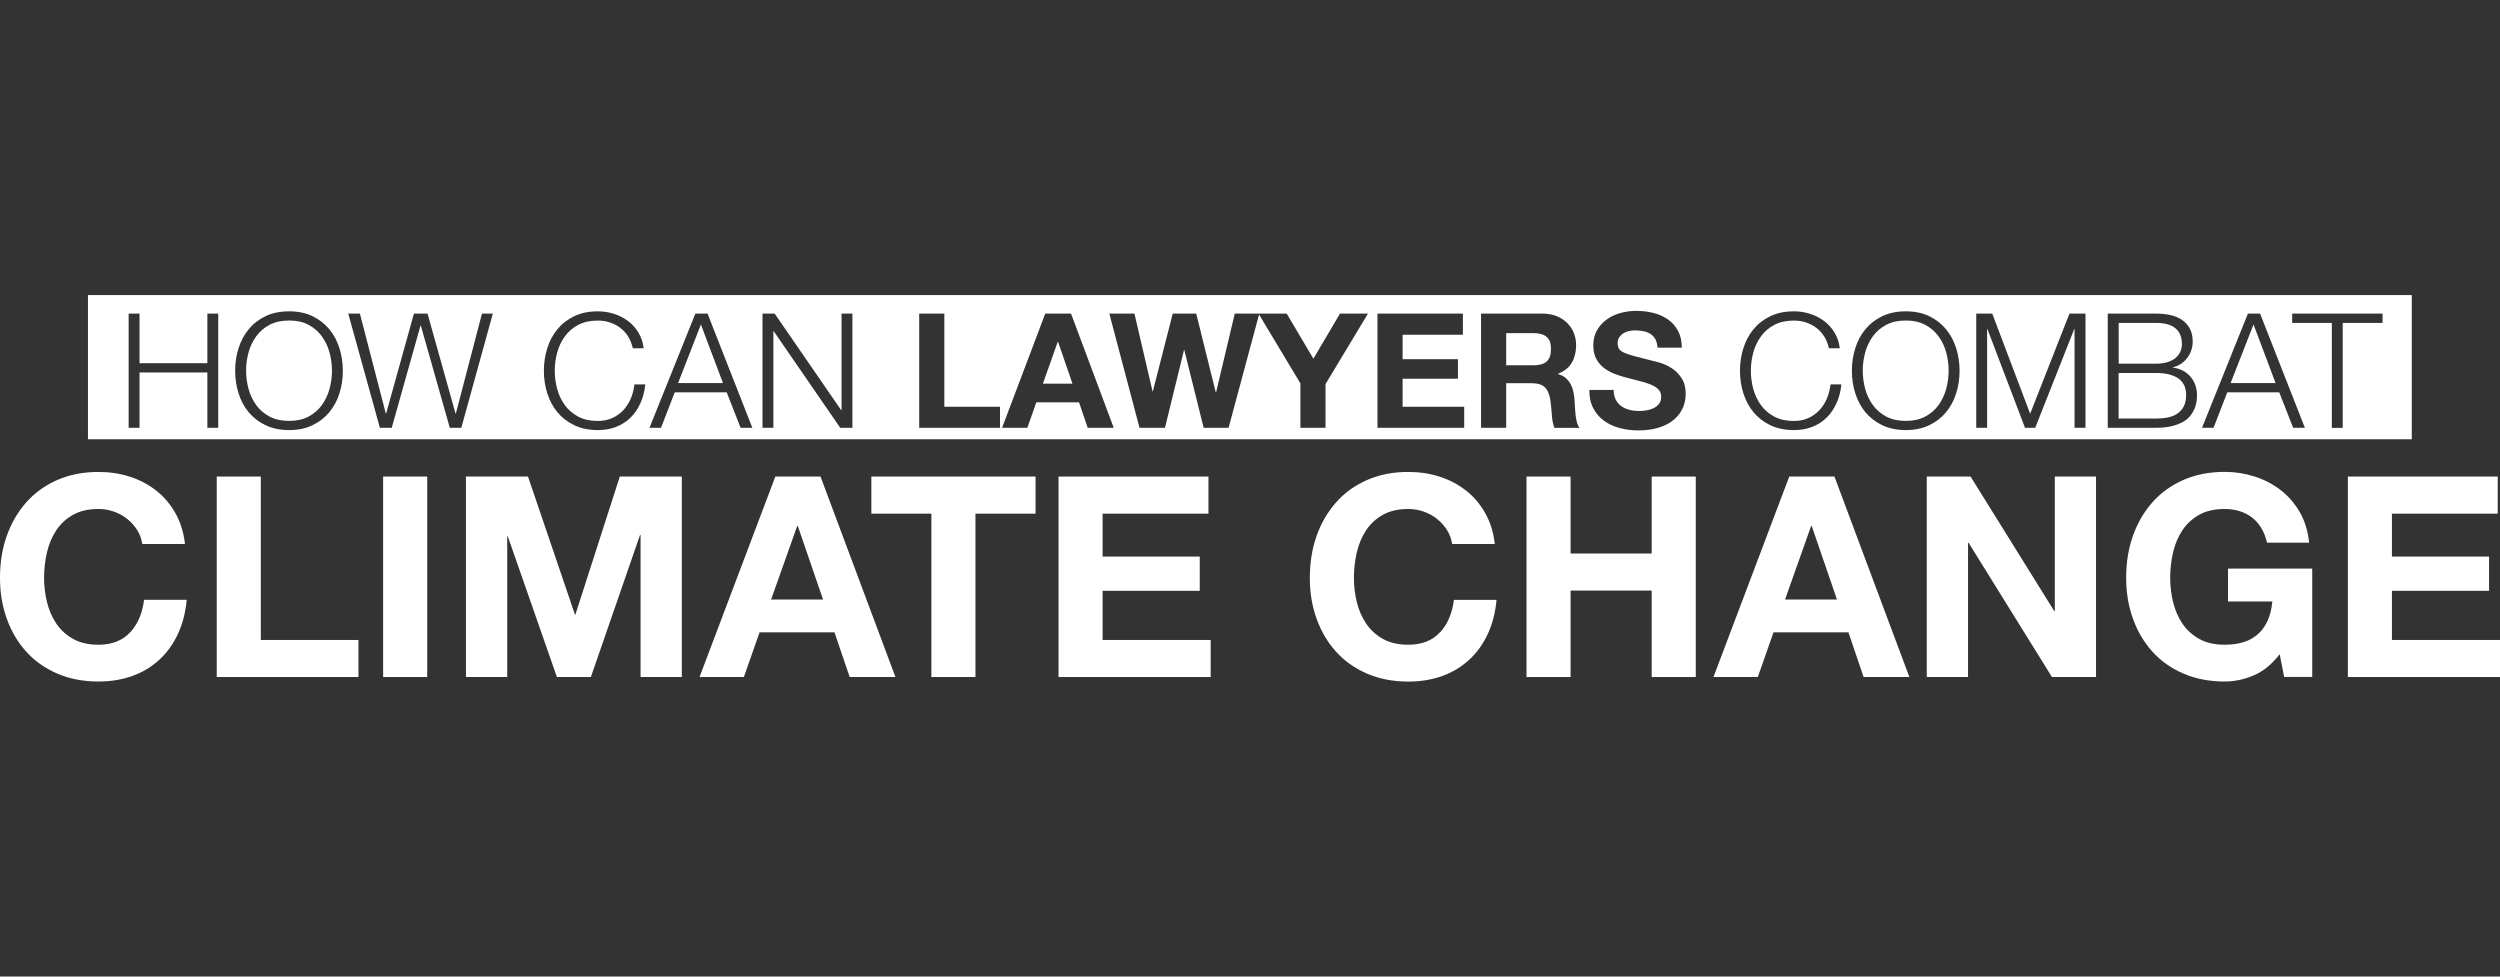 <?xml version="1.0" encoding="UTF-8"?>
<svg id="a" data-name="Layer_1" xmlns="http://www.w3.org/2000/svg" viewBox="0 0 384 150">
  <rect x="0" y="0" width="384" height="150" fill="#333333" stroke="none"/>
  <defs>
    <style>
      .b {
        fill: #fff;
      }
    </style>
  </defs>
  <path class="b" d="M235.58,51.17h-4.23v4.94h4.23c.88,0,1.55-.2,1.99-.59.44-.39.66-1.03.66-1.92s-.22-1.47-.66-1.85c-.44-.38-1.11-.58-1.99-.58Z"/>
  <path class="b" d="M332.92,55.63c.49-.16.9-.37,1.23-.64.33-.27.57-.58.74-.95.16-.36.25-.75.25-1.15,0-2.19-1.32-3.29-3.96-3.29h-5.75v6.26h5.75c.67,0,1.25-.08,1.74-.23Z"/>
  <polygon class="b" points="162.47 52.5 160.19 58.93 164.73 58.93 162.52 52.5 162.47 52.5"/>
  <path class="b" d="M297.75,51.65c-.53-.73-1.21-1.31-2.04-1.76-.83-.44-1.82-.66-2.98-.66s-2.16.22-3,.66c-.84.44-1.52,1.03-2.05,1.76-.53.73-.93,1.55-1.18,2.47-.25.92-.38,1.86-.38,2.82s.13,1.89.38,2.81c.25.93.65,1.75,1.18,2.48.53.73,1.22,1.31,2.05,1.76.84.44,1.83.66,3,.66s2.16-.22,2.98-.66c.83-.44,1.51-1.03,2.04-1.76.53-.73.93-1.56,1.18-2.48.25-.93.38-1.86.38-2.81s-.13-1.91-.38-2.82c-.25-.92-.65-1.74-1.18-2.47Z"/>
  <polygon class="b" points="104.15 58.84 111.05 58.84 107.66 49.84 104.15 58.84"/>
  <path class="b" d="M334.6,58.14c-.79-.57-1.94-.85-3.43-.85h-5.75v7h5.75c.62,0,1.21-.05,1.77-.16.56-.11,1.05-.3,1.47-.58.43-.28.76-.65,1.01-1.12s.37-1.05.37-1.76c0-1.13-.4-1.98-1.19-2.54Z"/>
  <path class="b" d="M49.43,51.65c-.53-.73-1.21-1.31-2.04-1.76-.83-.44-1.82-.66-2.98-.66s-2.16.22-3,.66c-.84.44-1.52,1.03-2.05,1.76-.53.73-.93,1.55-1.18,2.47-.25.92-.38,1.86-.38,2.82s.13,1.89.38,2.81c.25.93.65,1.75,1.18,2.48.53.73,1.22,1.31,2.05,1.76.84.44,1.83.66,3,.66s2.16-.22,2.98-.66c.83-.44,1.51-1.03,2.04-1.76.53-.73.93-1.56,1.18-2.48.25-.93.38-1.86.38-2.81s-.13-1.91-.38-2.82c-.25-.92-.65-1.74-1.18-2.47Z"/>
  <path class="b" d="M370.45,45.32H13.51v22.15h356.94v-22.15ZM33.52,65.71h-1.67v-8.5h-10.42v8.5h-1.67v-17.54h1.67v7.62h10.42v-7.62h1.67v17.54ZM52.14,60.41c-.34,1.1-.86,2.06-1.55,2.9s-1.55,1.5-2.58,2-2.24.75-3.61.75-2.58-.25-3.62-.75c-1.04-.5-1.9-1.17-2.59-2s-1.2-1.8-1.55-2.9-.52-2.25-.52-3.46.17-2.37.52-3.46c.34-1.1.86-2.07,1.55-2.91.69-.84,1.55-1.51,2.59-2.01,1.04-.5,2.25-.75,3.62-.75s2.58.25,3.61.75c1.03.5,1.89,1.17,2.58,2.01.69.84,1.2,1.81,1.55,2.91.34,1.1.52,2.25.52,3.46s-.17,2.37-.52,3.46ZM70.86,65.71h-1.77l-4.45-15.7h-.05l-4.42,15.7h-1.82l-4.86-17.54h1.79l3.98,15.35h.05l4.27-15.35h2.09l4.3,15.35h.05l4.01-15.35h1.67l-4.84,17.54ZM98.35,61.96c-.39.87-.9,1.61-1.52,2.21-.62.61-1.36,1.07-2.2,1.4-.84.33-1.78.49-2.81.49-1.38,0-2.58-.25-3.62-.75-1.04-.5-1.9-1.17-2.59-2-.69-.84-1.2-1.8-1.55-2.9s-.52-2.25-.52-3.46.17-2.37.52-3.46c.34-1.1.86-2.07,1.55-2.91.69-.84,1.55-1.51,2.59-2.01,1.04-.5,2.25-.75,3.62-.75.84,0,1.65.12,2.45.37.79.25,1.51.61,2.16,1.09.65.48,1.19,1.08,1.62,1.78.43.7.71,1.52.82,2.43h-1.67c-.15-.67-.39-1.27-.72-1.81-.34-.53-.75-.98-1.23-1.34-.48-.36-1.02-.63-1.6-.82-.58-.19-1.19-.28-1.83-.28-1.16,0-2.16.22-3,.66-.84.44-1.52,1.03-2.05,1.76-.53.73-.93,1.55-1.18,2.47-.25.92-.38,1.86-.38,2.82s.13,1.89.38,2.81c.25.93.65,1.75,1.18,2.48.53.73,1.22,1.31,2.05,1.76.84.44,1.83.66,3,.66.82,0,1.56-.15,2.21-.44s1.22-.7,1.7-1.2c.47-.51.86-1.1,1.15-1.78s.48-1.41.57-2.2h1.67c-.11,1.08-.37,2.06-.76,2.92ZM113.76,65.71l-2.14-5.45h-7.98l-2.11,5.45h-1.77l7.05-17.54h1.87l6.88,17.54h-1.79ZM130.93,65.71h-1.87l-10.22-14.84h-.05v14.84h-1.67v-17.54h1.87l10.22,14.84h.05v-14.84h1.67v17.54ZM153.6,65.71h-12.41v-17.54h3.86v14.3h8.55v3.24ZM167.07,65.71l-1.33-3.91h-6.56l-1.38,3.91h-3.88l6.63-17.54h3.96l6.56,17.54h-4ZM203.6,58.98v6.73h-3.86v-6.83l-6.35-10.57-4.68,17.4h-3.83l-2.97-11.94h-.05l-2.92,11.94h-3.91l-4.64-17.54h3.86l2.78,11.94h.05l3.05-11.94h3.61l3,12.09h.05l2.87-12.09h7.98l4.1,6.93,4.08-6.93h4.3l-6.51,10.81ZM224.9,65.71h-13.32v-17.54h13.12v3.24h-9.26v3.76h8.5v3h-8.5v4.3h9.46v3.24ZM238.75,65.71c-.21-.56-.34-1.22-.39-1.99s-.12-1.51-.22-2.21c-.13-.92-.41-1.59-.84-2.01-.43-.43-1.12-.64-2.09-.64h-3.86v6.85h-3.86v-17.54h9.46c.79,0,1.49.13,2.13.38.63.25,1.17.6,1.62,1.04.45.44.79.95,1.03,1.54.24.58.36,1.21.36,1.88,0,1.03-.22,1.92-.65,2.68-.43.75-1.14,1.33-2.13,1.72v.05c.48.13.87.33,1.18.6.31.27.57.59.76.96.2.37.34.77.43,1.22.09.44.15.89.18,1.33.02.28.03.61.05.98.02.38.05.76.09,1.15.04.39.11.77.2,1.12s.22.65.41.9h-3.86ZM258.43,62.74c-.31.69-.77,1.28-1.39,1.78-.61.5-1.38.89-2.28,1.17-.91.28-1.96.42-3.16.42-.97,0-1.9-.12-2.81-.36-.91-.24-1.71-.61-2.41-1.12-.7-.51-1.25-1.15-1.66-1.94-.41-.79-.61-1.72-.59-2.8h3.73c0,.59.11,1.09.32,1.5s.5.74.85.99c.35.25.76.44,1.24.57.47.12.97.18,1.47.18.34,0,.71-.03,1.11-.09.39-.06.76-.17,1.11-.33.34-.16.63-.39.86-.68.23-.29.34-.65.34-1.09,0-.47-.15-.86-.45-1.15-.3-.3-.7-.54-1.19-.74-.49-.2-1.05-.37-1.67-.52-.62-.15-1.25-.31-1.89-.49-.66-.16-1.29-.36-1.92-.6-.62-.24-1.18-.54-1.67-.92-.49-.38-.89-.85-1.19-1.41-.3-.57-.45-1.25-.45-2.05,0-.9.19-1.68.58-2.35.38-.66.89-1.22,1.51-1.66.62-.44,1.33-.77,2.11-.98.79-.21,1.57-.32,2.36-.32.92,0,1.8.1,2.64.31.84.2,1.59.54,2.25.99.66.46,1.17,1.04,1.56,1.76s.58,1.58.58,2.59h-3.73c-.03-.52-.14-.96-.33-1.3-.19-.34-.44-.61-.75-.81-.31-.2-.67-.34-1.07-.42-.4-.08-.84-.12-1.31-.12-.31,0-.62.03-.93.1-.31.07-.59.18-.85.34-.25.16-.46.37-.63.61s-.25.56-.25.93c0,.34.07.62.2.84.13.21.39.41.77.59s.92.36,1.6.54c.68.18,1.57.41,2.67.69.33.07.78.18,1.36.36.58.17,1.16.45,1.73.82s1.07.88,1.49,1.51c.42.63.63,1.44.63,2.42,0,.8-.16,1.55-.47,2.24ZM282.07,61.96c-.39.87-.9,1.61-1.52,2.21-.62.61-1.36,1.07-2.2,1.4-.84.33-1.78.49-2.81.49-1.38,0-2.58-.25-3.62-.75-1.04-.5-1.9-1.17-2.59-2-.69-.84-1.2-1.8-1.55-2.9s-.52-2.25-.52-3.46.17-2.37.52-3.46c.34-1.1.86-2.07,1.55-2.91.69-.84,1.55-1.51,2.59-2.01,1.04-.5,2.25-.75,3.62-.75.84,0,1.65.12,2.45.37.79.25,1.51.61,2.16,1.09.65.48,1.19,1.08,1.62,1.78.43.7.71,1.52.82,2.43h-1.67c-.15-.67-.39-1.27-.72-1.81-.34-.53-.75-.98-1.23-1.34-.48-.36-1.02-.63-1.6-.82-.58-.19-1.19-.28-1.83-.28-1.16,0-2.16.22-3,.66-.84.44-1.52,1.03-2.05,1.76-.53.73-.93,1.55-1.18,2.47-.25.92-.38,1.86-.38,2.82s.13,1.89.38,2.81c.25.93.65,1.75,1.18,2.48.53.73,1.22,1.31,2.05,1.76.84.44,1.83.66,3,.66.82,0,1.56-.15,2.21-.44s1.22-.7,1.7-1.2c.47-.51.86-1.1,1.15-1.78s.48-1.41.57-2.2h1.67c-.11,1.08-.37,2.06-.76,2.92ZM300.47,60.41c-.34,1.1-.86,2.06-1.55,2.9s-1.55,1.5-2.58,2-2.24.75-3.61.75-2.58-.25-3.62-.75c-1.04-.5-1.9-1.17-2.59-2s-1.2-1.8-1.55-2.9-.52-2.25-.52-3.46.17-2.37.52-3.46c.34-1.1.86-2.07,1.55-2.91.69-.84,1.55-1.51,2.59-2.01,1.04-.5,2.25-.75,3.62-.75s2.58.25,3.61.75c1.03.5,1.89,1.17,2.58,2.01.69.84,1.2,1.81,1.55,2.91.34,1.1.52,2.25.52,3.46s-.17,2.37-.52,3.46ZM320.32,65.71h-1.67v-15.16h-.05l-5.99,15.16h-1.57l-5.77-15.16h-.05v15.16h-1.67v-17.54h2.46l5.82,15.38,6.04-15.38h2.46v17.54ZM337.39,61.67c-.05.35-.15.71-.3,1.08s-.36.73-.64,1.09c-.28.36-.65.68-1.12.95s-1.04.49-1.72.66c-.68.17-1.49.26-2.44.26h-7.42v-17.54h7.42c.74,0,1.45.07,2.13.21.68.14,1.28.38,1.79.71.52.34.93.78,1.24,1.33.31.55.47,1.23.47,2.05,0,.46-.07.9-.22,1.34s-.36.83-.63,1.18c-.27.35-.59.65-.96.9-.37.25-.78.42-1.24.52v.05c1.13.15,2.03.61,2.7,1.39.67.78,1.01,1.74,1.01,2.89,0,.28-.02.59-.07.95ZM352.23,65.71l-2.14-5.45h-7.98l-2.11,5.45h-1.77l7.05-17.54h1.87l6.88,17.54h-1.79ZM365.96,49.6h-6.12v16.12h-1.67v-16.12h-6.09v-1.43h13.88v1.43Z"/>
  <polygon class="b" points="342.62 58.84 349.53 58.84 346.14 49.84 342.62 58.84"/>
  <path class="b" d="M19.98,97.13c-1.16,1.26-2.78,1.9-4.85,1.9-1.52,0-2.82-.29-3.88-.88-1.06-.59-1.93-1.37-2.59-2.35-.66-.98-1.14-2.08-1.44-3.3-.3-1.22-.45-2.48-.45-3.77s.15-2.66.45-3.92c.3-1.26.78-2.39,1.44-3.38.66-.99,1.52-1.78,2.59-2.37,1.06-.59,2.36-.88,3.88-.88.83,0,1.63.14,2.39.41.76.27,1.44.65,2.05,1.14.6.49,1.11,1.06,1.51,1.7.4.65.66,1.36.78,2.13h6.55c-.2-1.78-.69-3.36-1.47-4.74-.78-1.38-1.76-2.54-2.95-3.47-1.19-.93-2.54-1.65-4.05-2.13-1.51-.49-3.11-.73-4.81-.73-2.36,0-4.48.42-6.36,1.25-1.88.83-3.47,1.98-4.76,3.45-1.29,1.47-2.29,3.18-2.98,5.15C.34,84.29,0,86.43,0,88.73s.34,4.33,1.03,6.27c.69,1.94,1.68,3.63,2.98,5.07,1.29,1.44,2.88,2.57,4.76,3.38,1.88.82,4,1.23,6.36,1.23,1.9,0,3.64-.29,5.22-.86,1.58-.57,2.96-1.41,4.14-2.5,1.18-1.09,2.13-2.42,2.85-3.97.72-1.55,1.16-3.29,1.34-5.22h-6.55c-.26,2.07-.97,3.74-2.13,5Z"/>
  <polygon class="b" points="40.06 73.2 33.29 73.2 33.29 103.99 55.06 103.99 55.06 98.3 40.06 98.3 40.06 73.2"/>
  <rect class="b" x="58.85" y="73.2" width="6.77" height="30.79"/>
  <polygon class="b" points="88.39 94.37 88.3 94.37 81.1 73.2 71.57 73.2 71.57 103.99 77.91 103.99 77.91 82.39 78 82.39 85.54 103.99 90.76 103.99 98.31 82.17 98.39 82.17 98.39 103.99 104.73 103.99 104.73 73.2 95.2 73.2 88.39 94.37"/>
  <path class="b" d="M119.09,73.2l-11.64,30.79h6.81l2.41-6.86h11.51l2.33,6.86h7.03l-11.51-30.79h-6.94ZM118.44,92.09l4.01-11.3h.09l3.88,11.3h-7.98Z"/>
  <polygon class="b" points="133.84 78.9 143.06 78.9 143.06 103.99 149.83 103.99 149.83 78.9 159.06 78.9 159.06 73.2 133.84 73.2 133.84 78.9"/>
  <polygon class="b" points="169.36 90.75 184.28 90.75 184.28 85.49 169.36 85.49 169.36 78.9 185.62 78.9 185.62 73.2 162.59 73.2 162.59 103.99 185.96 103.99 185.96 98.3 169.36 98.3 169.36 90.75"/>
  <path class="b" d="M221.17,97.13c-1.16,1.26-2.78,1.9-4.85,1.9-1.52,0-2.82-.29-3.88-.88-1.06-.59-1.93-1.37-2.59-2.35-.66-.98-1.14-2.08-1.44-3.3-.3-1.22-.45-2.48-.45-3.77s.15-2.66.45-3.92c.3-1.26.78-2.39,1.44-3.38.66-.99,1.52-1.78,2.59-2.37,1.06-.59,2.36-.88,3.88-.88.83,0,1.63.14,2.39.41.76.27,1.44.65,2.05,1.14.6.49,1.11,1.06,1.51,1.7.4.65.66,1.36.78,2.13h6.55c-.2-1.78-.69-3.36-1.47-4.74-.78-1.38-1.76-2.54-2.95-3.47-1.19-.93-2.54-1.65-4.05-2.13-1.51-.49-3.11-.73-4.81-.73-2.36,0-4.48.42-6.36,1.25-1.88.83-3.47,1.98-4.76,3.45-1.29,1.47-2.29,3.18-2.98,5.15-.69,1.97-1.03,4.1-1.03,6.4s.34,4.33,1.03,6.27c.69,1.94,1.68,3.63,2.98,5.07,1.29,1.44,2.88,2.57,4.76,3.38,1.88.82,4,1.23,6.36,1.23,1.9,0,3.64-.29,5.22-.86,1.58-.57,2.96-1.41,4.14-2.5,1.18-1.09,2.13-2.42,2.85-3.97.72-1.55,1.16-3.29,1.34-5.22h-6.55c-.26,2.07-.97,3.74-2.13,5Z"/>
  <polygon class="b" points="253.7 85.02 241.24 85.02 241.24 73.2 234.47 73.2 234.47 103.99 241.24 103.99 241.24 90.71 253.7 90.71 253.7 103.99 260.47 103.99 260.47 73.2 253.7 73.2 253.7 85.02"/>
  <path class="b" d="M274.83,73.2l-11.64,30.79h6.81l2.41-6.86h11.51l2.33,6.86h7.03l-11.51-30.79h-6.94ZM274.18,92.09l4.01-11.3h.09l3.88,11.3h-7.98Z"/>
  <polygon class="b" points="315.62 93.86 315.53 93.86 302.68 73.2 295.95 73.2 295.95 103.99 302.29 103.99 302.29 83.38 302.38 83.38 315.18 103.99 321.95 103.99 321.95 73.2 315.62 73.2 315.62 93.86"/>
  <path class="b" d="M342.22,92.39h6.81c-.2,2.16-.91,3.8-2.13,4.94-1.22,1.14-2.95,1.7-5.2,1.7-1.52,0-2.82-.29-3.88-.88-1.06-.59-1.93-1.37-2.59-2.35-.66-.98-1.14-2.08-1.44-3.3-.3-1.22-.45-2.48-.45-3.77s.15-2.66.45-3.92c.3-1.26.78-2.39,1.44-3.38.66-.99,1.52-1.78,2.59-2.37,1.06-.59,2.36-.88,3.88-.88,1.64,0,3.03.43,4.18,1.29,1.15.86,1.93,2.16,2.33,3.88h6.47c-.17-1.75-.65-3.31-1.42-4.66-.78-1.35-1.76-2.49-2.95-3.41s-2.53-1.62-4.01-2.09c-1.48-.47-3.01-.71-4.59-.71-2.36,0-4.48.42-6.36,1.25-1.88.83-3.47,1.98-4.76,3.45-1.29,1.47-2.29,3.18-2.98,5.15-.69,1.97-1.03,4.1-1.03,6.4s.34,4.33,1.03,6.27c.69,1.94,1.68,3.63,2.98,5.07,1.29,1.44,2.88,2.57,4.76,3.38,1.88.82,4,1.23,6.36,1.23,1.49,0,2.98-.31,4.44-.93,1.47-.62,2.8-1.7,4.01-3.26l.69,3.49h4.31v-16.64h-12.94v5.04Z"/>
  <polygon class="b" points="367.4 98.3 367.4 90.75 382.32 90.75 382.32 85.49 367.4 85.49 367.4 78.9 383.65 78.9 383.65 73.2 360.63 73.2 360.63 103.99 384 103.99 384 98.3 367.4 98.3"/>
</svg>
